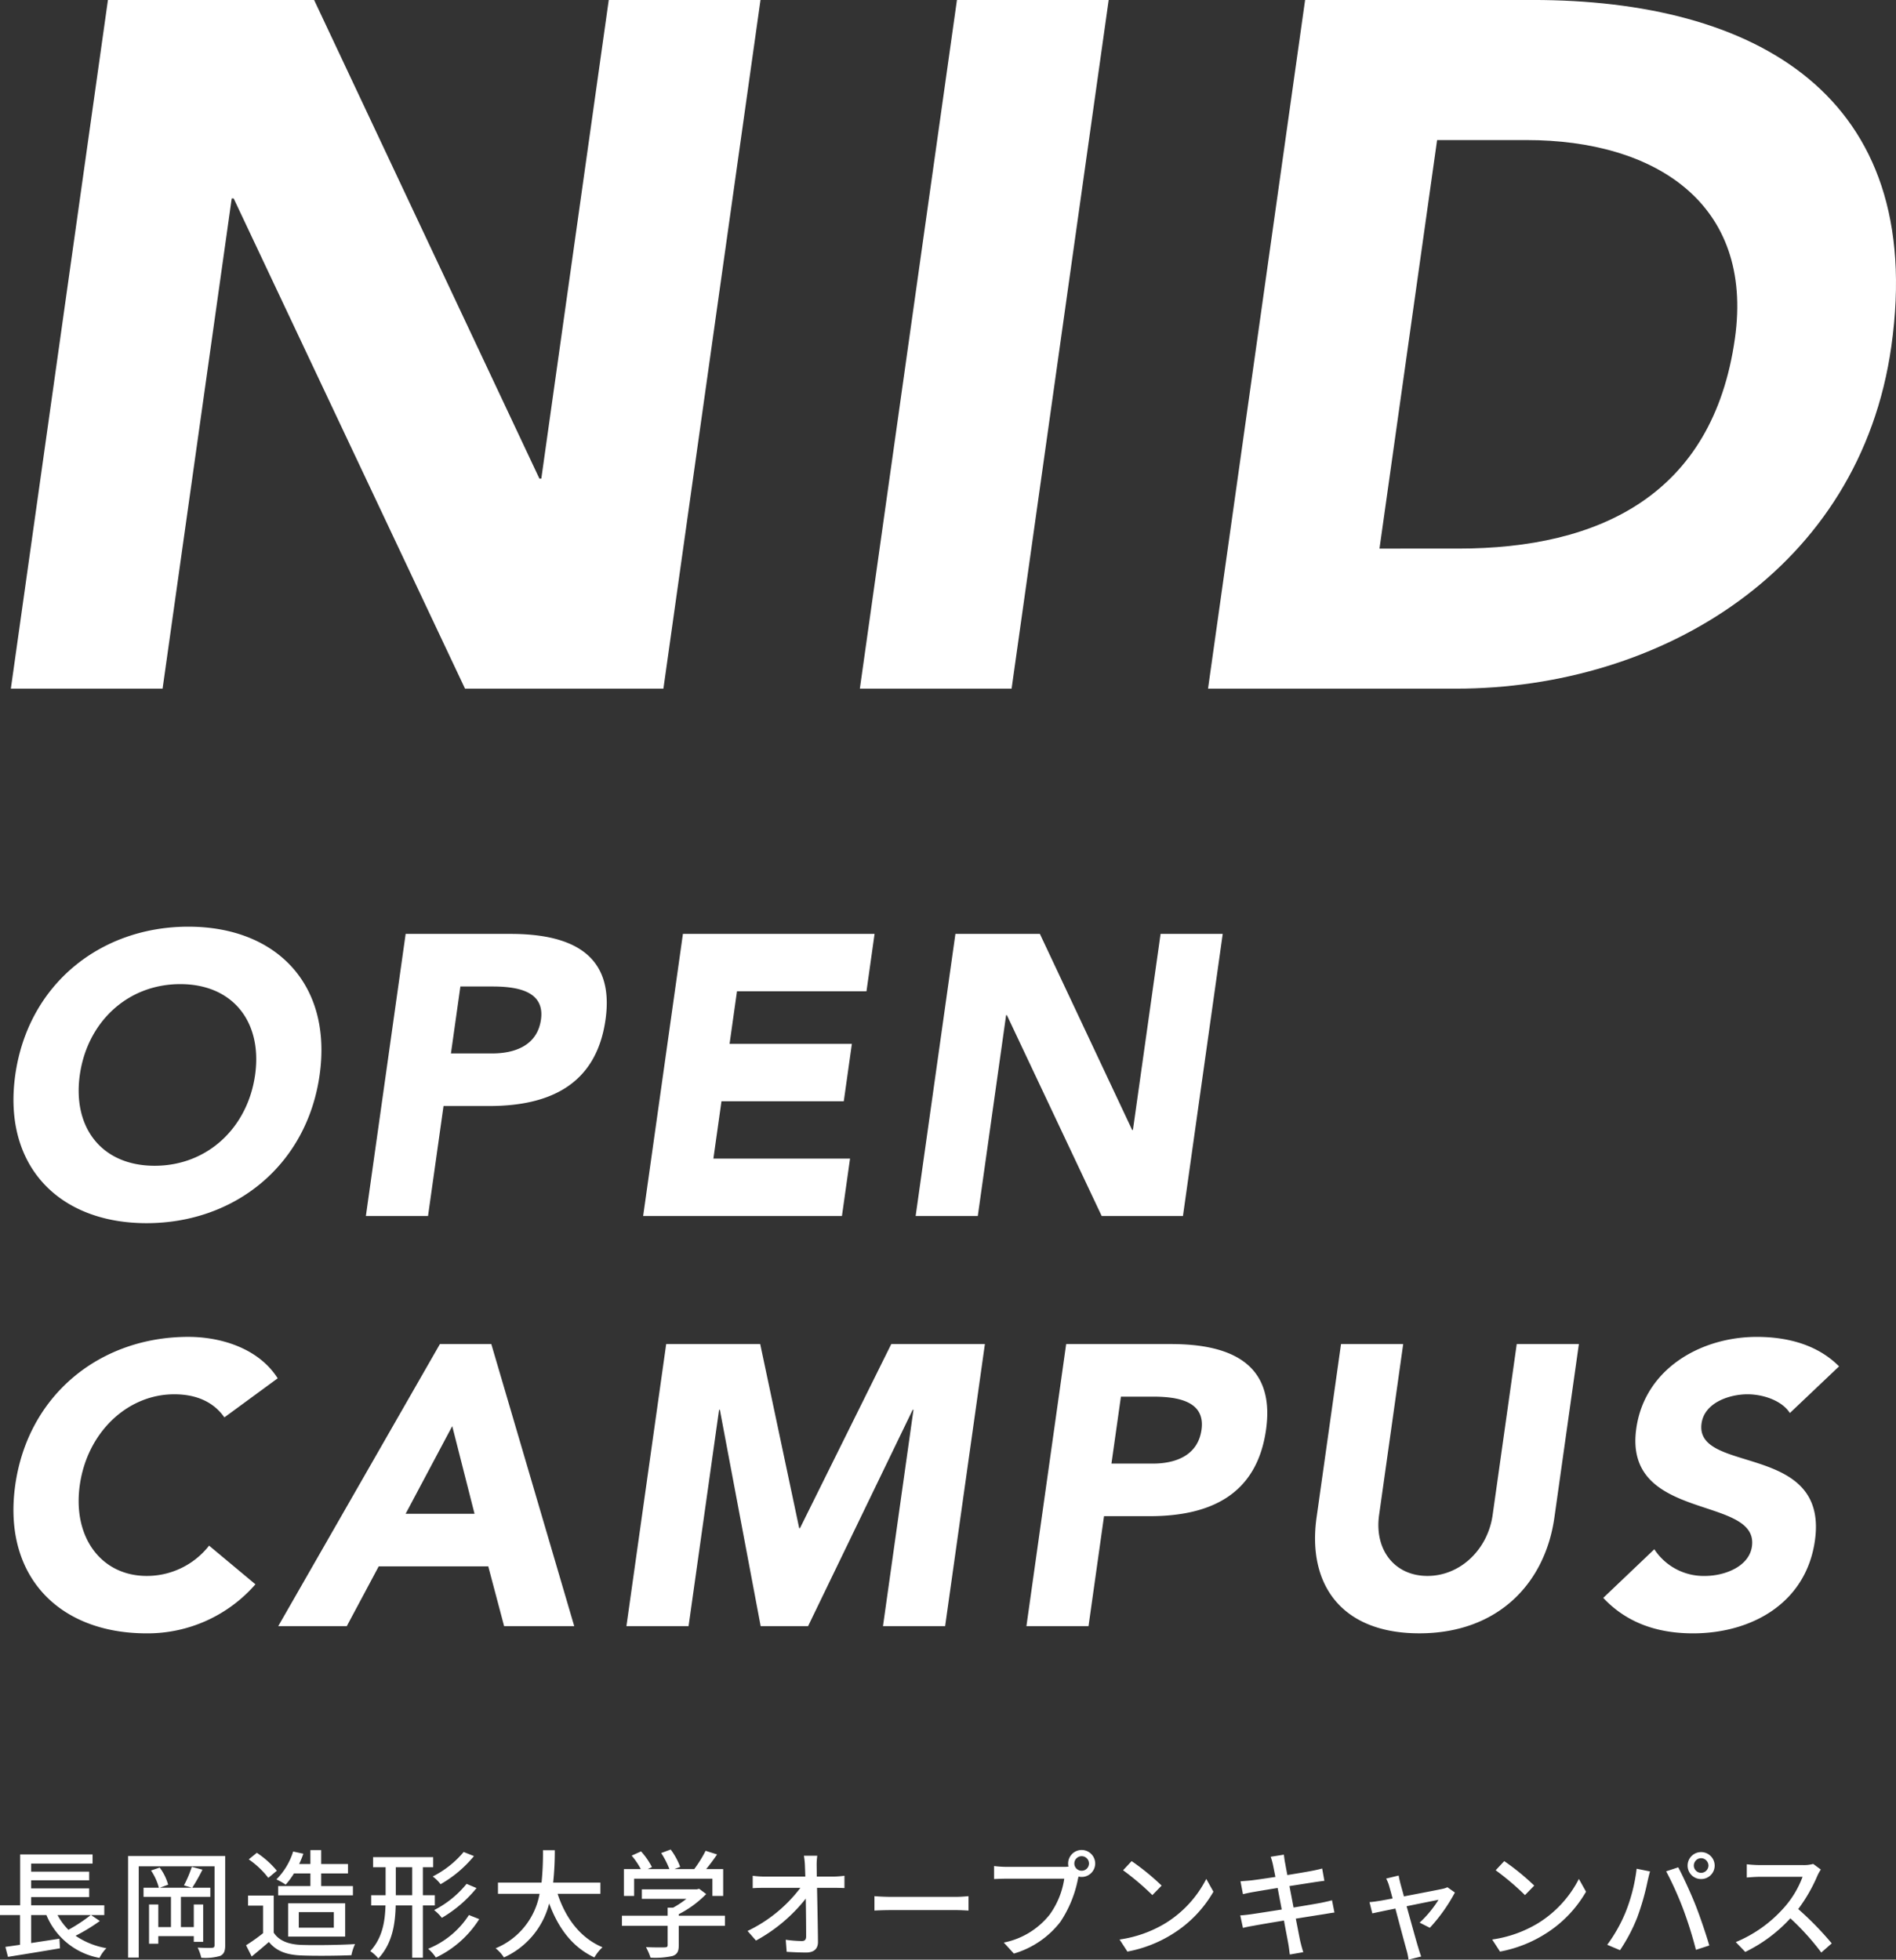 <svg xmlns="http://www.w3.org/2000/svg" width="323.63" height="334.448" viewBox="0 0 323.63 334.448">
  <rect x="0" y="0" width="323.63" height="334.448" fill="#333333" stroke="none"/>
  <g id="h1_copy" transform="translate(-131.1 -195.472)">
    <path id="パス_1412" data-name="パス 1412" d="M11.952,0h25.9l11.8-83.664h.332L89.474,0h33.864L139.91-117.528h-25.9L102.5-35.856h-.332l-38.45-81.672H28.524ZM156.87,0h25.9l16.572-117.528h-25.9ZM216.3,0h42.33c35.026,0,68.947-20.418,74.307-58.432,6.062-42.994-23.373-59.1-61.221-59.1H232.87Zm39.1-93.624h15.272c21.912,0,38.817,10.79,35.563,33.864-3.769,26.726-23.15,35.856-47.22,35.856H245.565Z" transform="translate(121 313)" fill="#fff"/>
    <path id="パス_1413" data-name="パス 1413" d="M5.706-24.072C3.53-8.636,13.087,1.224,28.115,1.224s27.366-9.86,29.543-25.3-7.381-25.3-22.409-25.3S7.883-39.508,5.706-24.072Zm11.016,0c1.266-8.976,8.1-15.5,17.146-15.5s14.04,6.528,12.774,15.5-8.1,15.5-17.146,15.5S15.457-15.1,16.722-24.072ZM65.552,0H76.16l2.646-18.768h7.752c10.132,0,18.305-3.468,19.9-14.756,1.611-11.424-6.234-14.62-16.23-14.62H72.341ZM81.683-39.168h5.44c4.08,0,9.016.68,8.316,5.644-.633,4.488-4.555,5.78-8.3,5.78H80.072ZM112.88,0h33.932l1.381-9.792H124.869l1.381-9.792h20.876l1.381-9.792H127.63l1.266-8.976H151l1.381-9.792H119.669Zm46.512,0H170l4.833-34.272h.136L191.148,0H205.02l6.789-48.144H201.2l-4.718,33.456h-.136L180.6-48.144H166.181ZM50.5,27.7c-3.342-5.236-9.883-7.072-15.255-7.072-15.028,0-27.366,9.86-29.543,25.3s7.381,25.3,22.409,25.3A24.417,24.417,0,0,0,46.7,62.86l-7.91-6.6a13.475,13.475,0,0,1-10.657,5.168c-7.684,0-12.68-6.528-11.414-15.5s8.1-15.5,16.126-15.5c3.944,0,6.8,1.428,8.556,3.944ZM50.592,70h11.7l5.45-10.2h18.7L89.148,70h11.968L86.961,21.856H78.189ZM84.1,50.824H72.336l7.957-14.96ZM110.024,70h10.608l5.207-36.924h.136L132.94,70h8.092l17.855-36.924h.136L153.816,70h10.608l6.789-48.144h-15.98L139.651,53.272h-.136l-6.654-31.416H116.813ZM178.3,70H188.9l2.646-18.768H199.3c10.132,0,18.305-3.468,19.9-14.756,1.611-11.424-6.234-14.62-16.23-14.62H185.085Zm16.131-39.168h5.44c4.08,0,9.016.68,8.316,5.644-.633,4.488-4.555,5.78-8.3,5.78h-7.072ZM272.6,21.856H261.993l-4.113,29.172c-.834,5.916-5.547,10.4-11.123,10.4-5.644,0-9.091-4.488-8.257-10.4l4.113-29.172H232l-4.171,29.58c-1.6,11.356,4.146,19.788,17.542,19.788,13.328,0,21.453-8.432,23.054-19.788Zm44.411,3.808c-3.572-3.6-8.606-5.032-14.046-5.032-9.452,0-19.117,5.372-20.565,15.64C280.137,52.32,303.384,47.56,302.138,56.4c-.479,3.4-4.586,5.032-8.054,5.032a10.063,10.063,0,0,1-8.606-4.556l-8.718,8.3c3.962,4.216,9.143,6.052,15.331,6.052,9.928,0,19.283-5.1,20.8-15.844,2.378-16.864-20.586-11.22-19.349-19.992.508-3.6,4.848-4.964,7.84-4.964,2.584,0,5.84,1.02,7.233,3.2Z" transform="translate(128 403)" fill="#fff"/>
    <path id="パス_1414" data-name="パス 1414" d="M16.6-5.7a27.489,27.489,0,0,1-3.82,2.52A10.543,10.543,0,0,1,10.92-5.7Zm.04,0H18.9V-7.36H6.42v-1.4h9.9v-1.48H6.42v-1.38h9.9V-13.1H6.42v-1.38H16.9v-1.56H4.54v8.68H1.1V-5.7H4.52V-.62c-.92.14-1.78.26-2.5.36l.44,1.7C4.84,1.06,8.2.52,11.34-.02l-.1-1.64L6.42-.92V-5.7h2.6a12.146,12.146,0,0,0,9.06,7.32A6.435,6.435,0,0,1,19.26-.04,13.463,13.463,0,0,1,14-2.16a30.514,30.514,0,0,0,4.14-2.52ZM35.78-1.12V-7.5h-1.6v3.86h-2.2V-8.8H37v-1.56H33.92a33.919,33.919,0,0,0,1.74-3.08l-1.82-.48a19.976,19.976,0,0,1-1.34,3.16l1.34.4H28.4l1.4-.52a8.79,8.79,0,0,0-1.44-2.92l-1.48.5a9.779,9.779,0,0,1,1.34,2.94H25.6V-8.8h4.68v5.16H28.12V-7.5H26.54V-.8h1.58V-2.1h6.06v.98Zm3.76-14.66H22.96V1.56h1.82V-14.02H37.72V-.56c0,.34-.12.44-.44.46s-1.38.02-2.44-.04a8.232,8.232,0,0,1,.62,1.74,8.988,8.988,0,0,0,3.22-.32c.64-.3.86-.82.86-1.82ZM54.08-12.8v2.16h-5.5v1.58H61.34v-1.58H55.92V-12.8H60.5v-1.6H55.92v-2.38H54.08v2.38H52.16a17.068,17.068,0,0,0,.72-1.76l-1.74-.38a11.639,11.639,0,0,1-2.86,4.76,10.12,10.12,0,0,1,1.58.9,13.663,13.663,0,0,0,1.42-1.92ZM52.1-6.2h5.98v2.66H52.1Zm7.92,4.18V-7.7H50.28v5.68ZM48.36-13.26a15.705,15.705,0,0,0-3.42-3.06L43.56-15.2a15.026,15.026,0,0,1,3.34,3.16Zm-.54,4.24H43.44V-7.3H46v4.7A30.149,30.149,0,0,1,43.1-.54l.96,1.92C45.1.52,46.06-.28,47-1.1c1.26,1.54,2.98,2.2,5.52,2.3,2.28.1,6.3.06,8.56-.04a8.472,8.472,0,0,1,.62-1.9c-2.5.16-6.94.22-9.16.14-2.2-.08-3.84-.72-4.72-2.1Zm32.42-7.44a16.588,16.588,0,0,1-5.28,4.18,6.463,6.463,0,0,1,1.34,1.32,20.425,20.425,0,0,0,5.7-4.8Zm.5,5.44A17.155,17.155,0,0,1,75.2-6.54a7.485,7.485,0,0,1,1.32,1.32,21.771,21.771,0,0,0,5.92-5.08ZM68.66-9.08v-4.78h2.8v4.78Zm6.66,1.74V-9.08H73.28v-4.78h1.76v-1.72H64.78v1.72h2.14v4.78H64.46v1.74H66.9c-.08,2.8-.54,5.56-2.6,7.8a6.394,6.394,0,0,1,1.38,1.26c2.36-2.54,2.88-5.78,2.96-9.06h2.82V1.58h1.82V-7.34ZM81.14-5.7A14.924,14.924,0,0,1,74.18.06a7.111,7.111,0,0,1,1.32,1.5A17.706,17.706,0,0,0,82.9-5Zm22.44-3.62v-1.92H95.52a50.45,50.45,0,0,0,.28-5.52H93.78a50.155,50.155,0,0,1-.24,5.52H86.1v1.92h7.1a12.442,12.442,0,0,1-7.5,9.3,6.488,6.488,0,0,1,1.42,1.56,13.835,13.835,0,0,0,7.72-9.22c1.56,4.24,3.98,7.48,7.72,9.22A7.355,7.355,0,0,1,103.94-.2c-3.78-1.58-6.3-4.96-7.66-9.12Zm5.76-2.58H122.7v2.94h1.84v-4.58h-2.9c.62-.76,1.28-1.64,1.86-2.5l-1.96-.62a21.017,21.017,0,0,1-1.94,3.12h-3.38l.98-.38a11.856,11.856,0,0,0-1.62-2.96l-1.62.6a14.813,14.813,0,0,1,1.4,2.74h-3.7l.72-.34a12.273,12.273,0,0,0-1.86-2.68l-1.6.72a12.619,12.619,0,0,1,1.56,2.3H107.6v4.58h1.74Zm15.5,6.32h-7.88v-.26a17.95,17.95,0,0,0,4.68-3.44l-1.2-.9-.4.1h-9.38v1.62h7.6A15.823,15.823,0,0,1,116-6.96h-.94v1.38h-7.8v1.72h7.8V-.58c0,.3-.1.38-.5.4s-1.8.02-3.2-.04a10.006,10.006,0,0,1,.78,1.8,13.9,13.9,0,0,0,3.74-.28c.82-.28,1.08-.8,1.08-1.82V-3.86h7.88Zm15.68-6.68-.02-1.72a11.231,11.231,0,0,1,.1-1.84h-2.28a12.68,12.68,0,0,1,.18,1.84c.02.48.04,1.06.06,1.72h-6.98a15.7,15.7,0,0,1-2-.14v2.12q.99-.06,2.04-.06h6.1a24.583,24.583,0,0,1-9.02,7.36l1.44,1.64a27.706,27.706,0,0,0,8.5-7.16c.04,2.42.06,4.94.06,6.44,0,.54-.2.8-.74.8a20.6,20.6,0,0,1-2.74-.22l.16,2.06c1.06.06,2.22.12,3.32.12,1.34,0,2.02-.64,2.02-1.8-.02-2.58-.1-6.28-.16-9.24h2.92c.5,0,1.22.02,1.76.04v-2.1a16.094,16.094,0,0,1-1.86.14Zm9.84,5.8c.66-.04,1.84-.08,2.96-.08H164.2c.88,0,1.78.06,2.22.08V-8.92c-.48.04-1.26.12-2.24.12H153.32c-1.08,0-2.32-.06-2.96-.12Zm35.36-6.8a1.233,1.233,0,0,1-1.24-1.24,1.246,1.246,0,0,1,1.24-1.24,1.251,1.251,0,0,1,1.26,1.24A1.238,1.238,0,0,1,185.72-13.26Zm-12.78-.66a18.093,18.093,0,0,1-2.16-.14v2.22c.5-.02,1.3-.06,2.16-.06h9.82a14,14,0,0,1-2.5,6.14A13.29,13.29,0,0,1,172.44-1L174.16.88a15.555,15.555,0,0,0,7.94-5.42,20.023,20.023,0,0,0,3-7.34l.1-.38a2.18,2.18,0,0,0,.52.06,2.3,2.3,0,0,0,2.32-2.3,2.318,2.318,0,0,0-2.32-2.3,2.313,2.313,0,0,0-2.3,2.3,2.483,2.483,0,0,0,.06.54,6.342,6.342,0,0,1-.84.04Zm21.32-.98-1.46,1.56a45.467,45.467,0,0,1,5,4.24l1.58-1.62A40.5,40.5,0,0,0,194.26-14.9ZM192.2-1.52,193.54.54a22.052,22.052,0,0,0,7.66-2.98,20.612,20.612,0,0,0,7.02-7.24L207-11.86a19.042,19.042,0,0,1-6.94,7.54A20.781,20.781,0,0,1,192.2-1.52Zm36.26-6.7c-.46.14-1.12.28-1.88.44-.96.18-2.74.48-4.68.8l-.7-3.66c1.8-.28,3.48-.54,4.36-.68.56-.08,1.24-.18,1.6-.22l-.38-2.1c-.4.12-1.02.26-1.64.38-.78.16-2.48.44-4.3.74-.2-1.04-.34-1.8-.38-2.04-.1-.44-.16-1.06-.22-1.44l-2.24.36a11.393,11.393,0,0,1,.4,1.44c.06.28.2,1,.4,2-1.82.28-3.48.52-4.22.6-.62.06-1.18.1-1.74.14l.42,2.2c.52-.12,1.04-.24,1.72-.36.7-.12,2.36-.4,4.2-.7l.7,3.68c-2.16.34-4.2.66-5.18.8-.56.08-1.4.18-1.9.2l.46,2.14c.44-.12,1.04-.24,1.86-.38.94-.18,2.96-.52,5.14-.88.34,1.86.64,3.36.72,3.86.12.6.18,1.24.28,1.94l2.3-.4c-.2-.6-.38-1.3-.52-1.88-.12-.54-.4-2.04-.76-3.84,1.86-.3,3.62-.58,4.66-.74.76-.12,1.48-.26,1.94-.3Zm16.7,4.7a28.972,28.972,0,0,0,4.28-6.02l-1.28-.9a3.616,3.616,0,0,1-.86.28c-.72.16-3.86.76-6.56,1.28l-.6-2.18c-.12-.5-.24-.98-.3-1.38l-2.14.52a5.877,5.877,0,0,1,.52,1.28c.12.42.34,1.18.58,2.12-1.08.2-1.92.36-2.2.4-.64.1-1.16.18-1.74.22l.48,1.92c.56-.12,2.14-.46,3.94-.82.74,2.8,1.64,6.16,1.92,7.14a9.627,9.627,0,0,1,.32,1.58l2.16-.54C243.54,1,243.3.26,243.2-.1c-.3-.94-1.22-4.28-2-7.1,2.52-.52,4.96-1,5.44-1.1a18.921,18.921,0,0,1-3.22,3.9Zm12.7-11.38-1.46,1.56a45.472,45.472,0,0,1,5,4.24l1.58-1.62A40.5,40.5,0,0,0,257.86-14.9ZM255.8-1.52,257.14.54a22.052,22.052,0,0,0,7.66-2.98,20.613,20.613,0,0,0,7.02-7.24l-1.22-2.18a19.042,19.042,0,0,1-6.94,7.54A20.781,20.781,0,0,1,255.8-1.52Zm34.42-12.62a1.264,1.264,0,0,1,1.24-1.26,1.281,1.281,0,0,1,1.26,1.26,1.264,1.264,0,0,1-1.26,1.24A1.246,1.246,0,0,1,290.22-14.14Zm-1.06,0a2.288,2.288,0,0,0,2.3,2.3,2.3,2.3,0,0,0,2.32-2.3,2.318,2.318,0,0,0-2.32-2.3A2.3,2.3,0,0,0,289.16-14.14ZM278.54-6.1a26.132,26.132,0,0,1-3.1,5.48l2.18.92a29.014,29.014,0,0,0,2.94-5.58,42.638,42.638,0,0,0,1.76-6.16c.1-.44.28-1.2.42-1.7l-2.28-.46A29.315,29.315,0,0,1,278.54-6.1Zm9.86-.62A68.224,68.224,0,0,1,290.58.24l2.28-.74c-.54-1.88-1.6-5-2.36-6.92-.8-2.02-2.14-4.92-2.94-6.42l-2.06.68A56.671,56.671,0,0,1,288.4-6.72Zm22.2-7.7a6.066,6.066,0,0,1-1.74.2h-7.42a21.4,21.4,0,0,1-2.18-.14v2.26c.32-.02,1.4-.12,2.18-.12h7.34a16.454,16.454,0,0,1-3.18,5.28,22.473,22.473,0,0,1-8.22,5.86L299,.6a25.6,25.6,0,0,0,7.7-5.74A43.262,43.262,0,0,1,311.98.7l1.78-1.56a53.159,53.159,0,0,0-5.72-5.86,27.375,27.375,0,0,0,3.28-5.7,6.906,6.906,0,0,1,.58-1.04Z" transform="translate(130 528)" fill="#fff"/>
  </g>
</svg>
